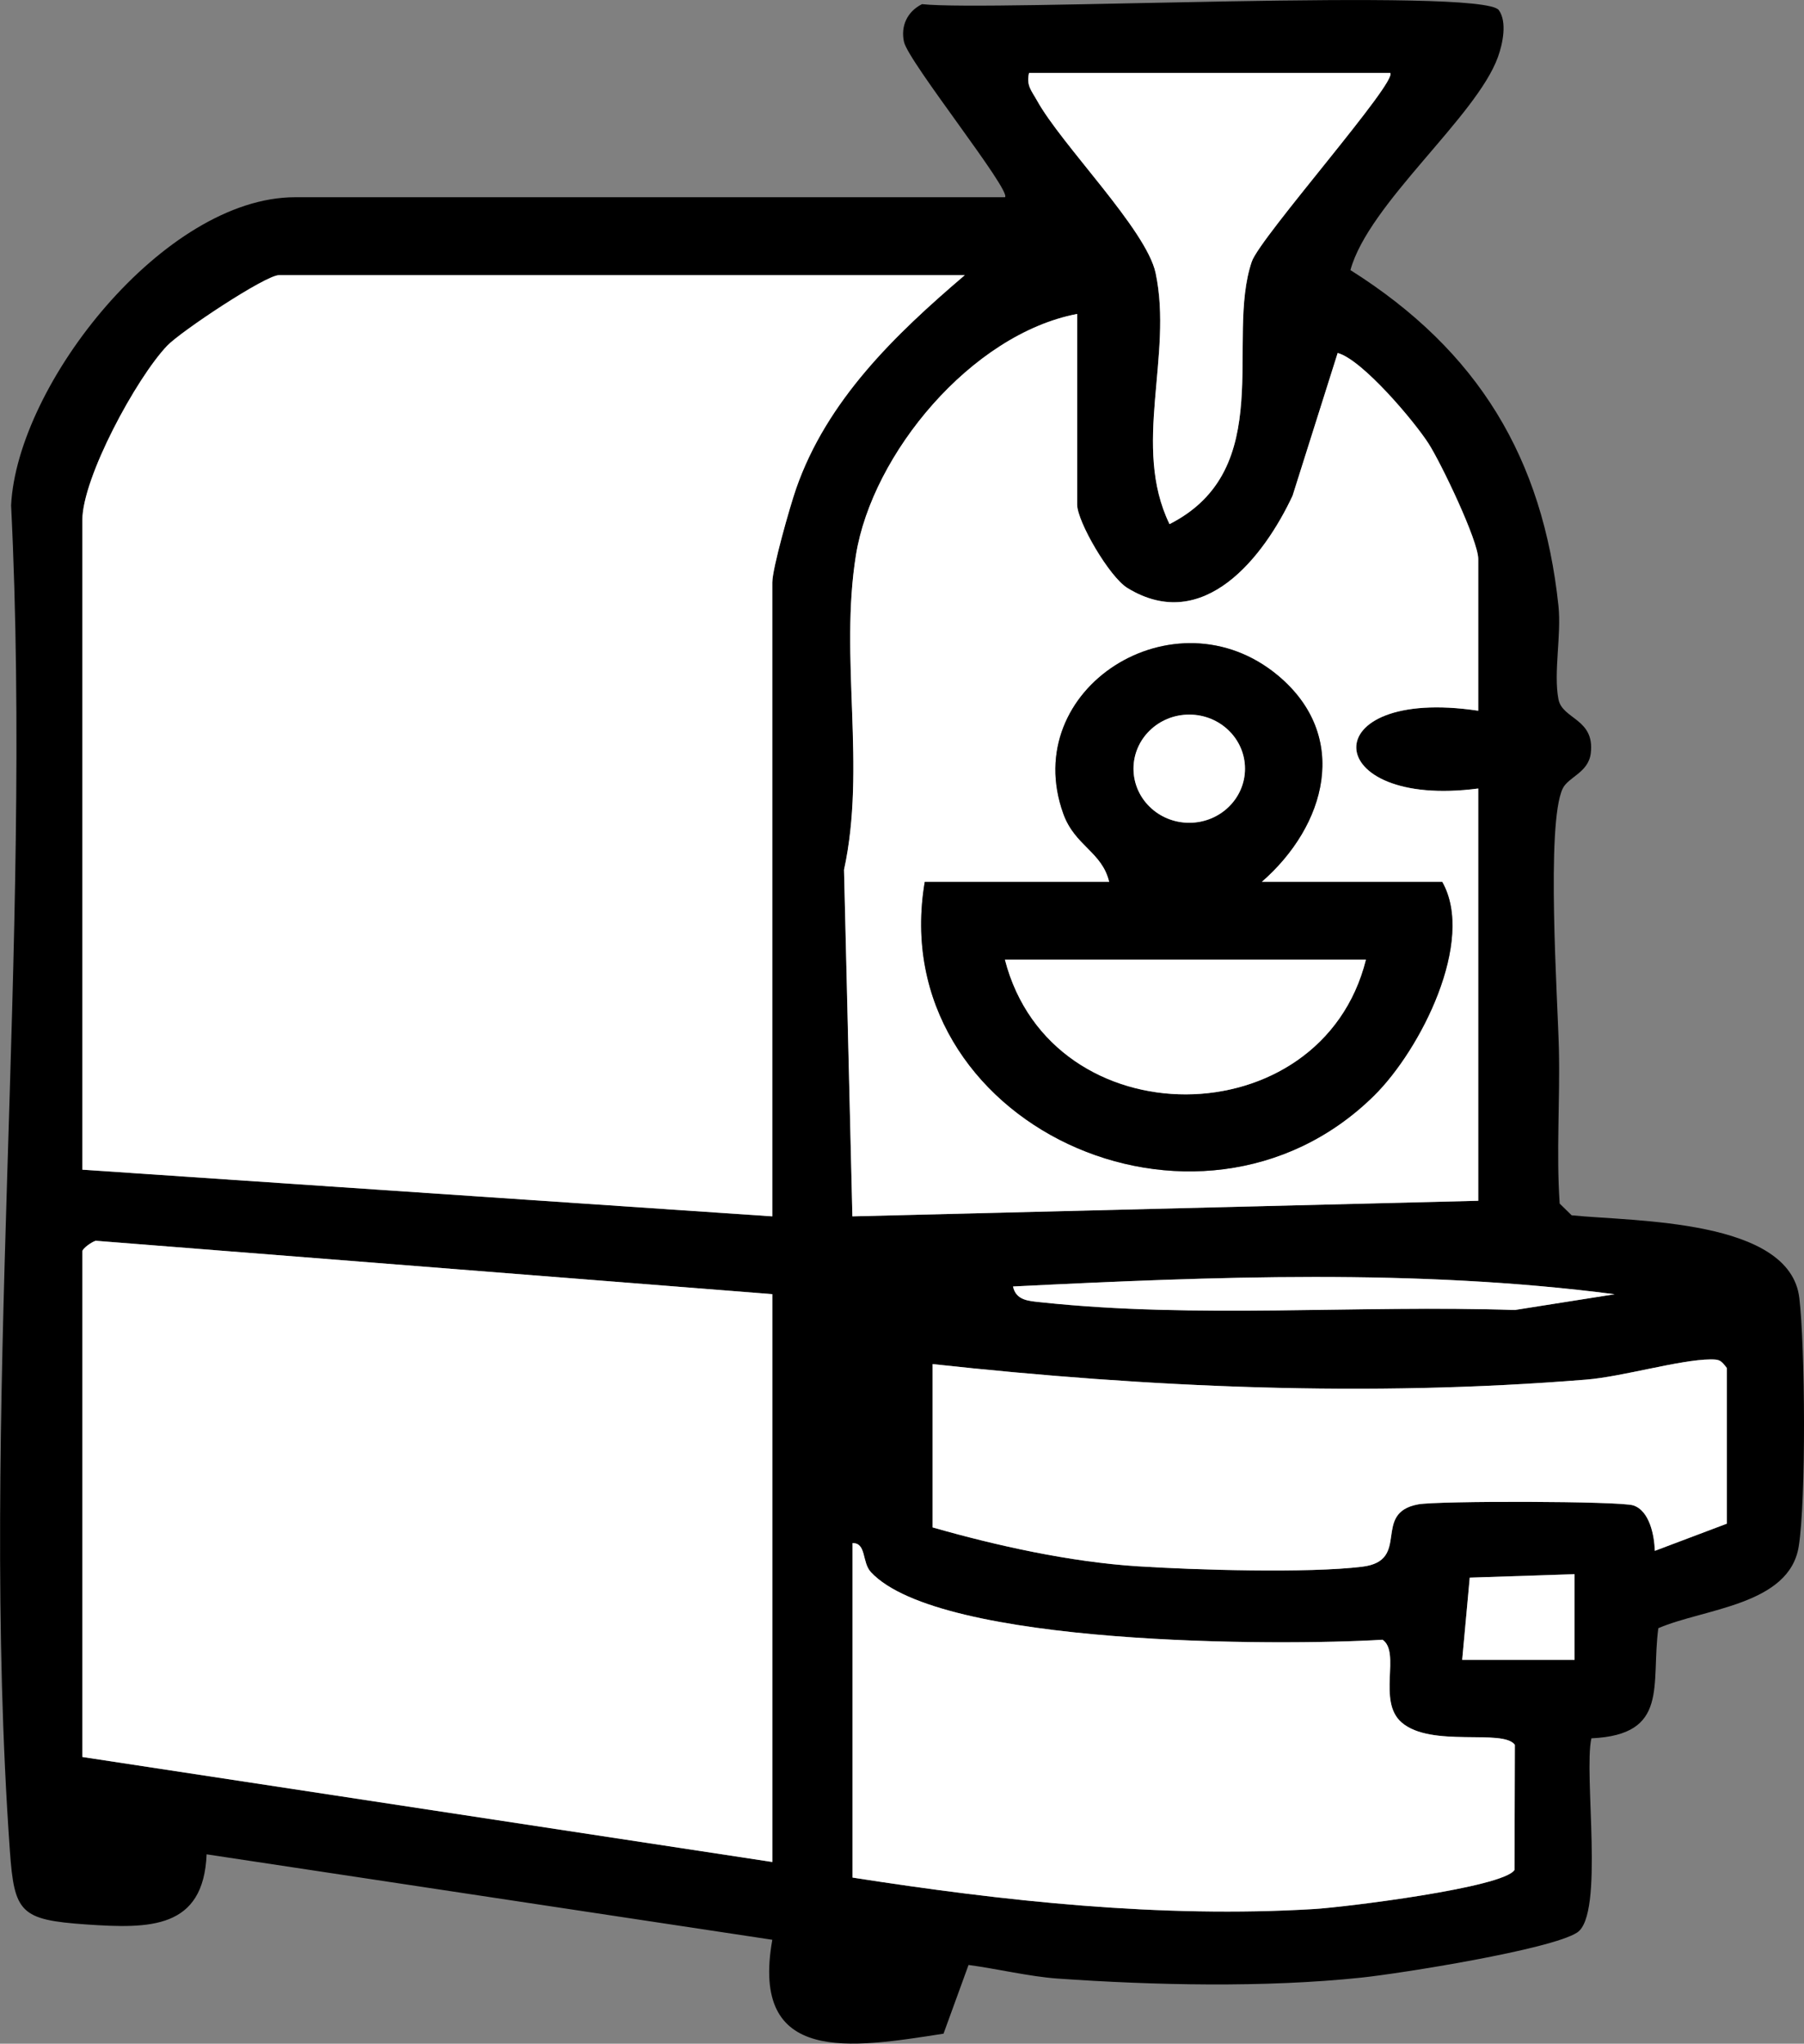 <svg viewBox="0 0 204.83 232" height="232" width="204.83" xmlns="http://www.w3.org/2000/svg" id="Layer_1"><rect x="0" y="0" width="204.83" height="232" fill="#808080" stroke="none"/><path d="M114.1,22.4c.87-.62-10.96-15.37-11.46-17.65-.39-1.78.36-3.44,2.05-4.28,7.67.86,63.62-1.93,65.49.68.96,1.34.45,3.8-.1,5.32-2.44,6.79-14.67,16.61-16.75,24.19,14.56,9.18,21.84,21.37,23.62,38.11.35,3.33-.58,7.59,0,10.61.44,2.29,4.15,2.19,3.67,6.13-.27,2.21-2.55,2.68-3.19,4.01-1.91,4.01-.56,24.01-.43,29.54.14,5.85-.31,11.73.09,17.57l1.36,1.33c7.15.72,24.77.4,25.85,9.38.66,5.5.78,22.95-.07,28.22-1.08,6.67-10.75,7.03-15.94,9.27-.86,6.47,1.29,12.1-7.6,12.5-.9,4.07,1.51,20.01-1.62,22.05-2.99,1.94-20.11,4.66-24.54,5.12-10.91,1.15-23.53.87-34.49.1-3.11-.22-6.9-1.12-10.07-1.54l-2.84,7.8c-10.45,1.62-21.98,3.61-19.44-10.66l-64.23-9.7c-.35,8.48-6.43,8.46-13.68,7.96-7.47-.52-8.16-1.32-8.66-8.38-3.5-49.46,2.62-102.85.14-152.72.7-13.79,17.43-34.97,32.24-34.97h80.61ZM157.83,8.27h-40.99c-.34,1.44.3,2.04.89,3.11,2.81,5.1,12.43,14.67,13.48,19.6,2,9.42-2.72,19.64,1.58,28.51,12.3-6.25,6.31-20.87,9.34-29.8.94-2.76,16.79-20.65,15.7-21.43ZM109.55,31.23H31.67c-1.53,0-11.13,6.38-12.69,8.01-3.5,3.67-9.63,14.99-9.63,19.8v73.74l78.34,5.3v-71.97c0-1.59,2.01-8.65,2.7-10.63,3.49-10.03,11.2-17.47,19.16-24.25ZM122.3,35.64c-12.03,2.31-23.24,15.9-25.1,27.33-1.9,11.73,1.18,24.08-1.36,35.77l.95,39.34,71.06-1.77v-46.8c-18.06,2.38-18.87-11.65,0-8.83v-17.22c0-2.09-4.21-10.88-5.63-13.09-1.63-2.55-7.53-9.54-10.33-10.3l-5.12,16.2c-3.22,6.89-10.08,15.79-18.75,10.48-2.07-1.27-5.71-7.55-5.71-9.47v-21.64ZM87.69,146.91l-76.82-6.06c-.5.16-1.51.89-1.51,1.2v57.4l78.34,11.92v-64.46ZM183.33,146.92c-22.55-2.92-45.64-2.01-68.31-.88.34,1.6,1.79,1.65,3.15,1.79,17.8,1.9,35.93.29,53.82.88l11.34-1.79ZM196.08,172.96v-17.66c-.68-.88-.79-.99-1.87-.98-3.49.03-9.98,1.96-14.08,2.29-24.72,2.01-49.65.92-74.23-1.76v18.54c7.32,2.09,15.6,3.91,23.24,4.41,6.51.42,19.37.81,25.54.05,5.6-.69,1.02-6.1,6.36-7.08,2.22-.41,22.9-.38,24.42.12,1.86.61,2.38,3.44,2.44,5.16l8.19-3.09ZM96.8,175.17v37.97c17.14,2.67,34.99,4.62,52.41,3.57,3.46-.21,21.52-2.43,22.75-4.44l.04-14.2c-1.34-1.87-9.5.37-12.86-2.54-2.8-2.43-.06-7.94-2.16-9.39-11.73.72-50.32.71-58.1-7.68-1.04-1.12-.5-3.32-2.08-3.29ZM166.02,188.42h12.75v-9.72s-11.9.39-11.9.39l-.85,9.33Z"></path><path fill="#fff" d="M109.55,31.23c-7.96,6.78-15.67,14.23-19.16,24.25-.69,1.98-2.7,9.04-2.7,10.63v71.97l-78.34-5.3V59.05c0-4.81,6.13-16.13,9.63-19.8,1.56-1.63,11.16-8.01,12.69-8.01h77.88Z"></path><path fill="#fff" d="M87.69,146.91v64.46l-78.34-11.92v-57.4c0-.31,1.02-1.05,1.51-1.2l76.82,6.06Z"></path><path fill="#fff" d="M122.3,35.64v21.64c0,1.92,3.65,8.21,5.71,9.47,8.67,5.31,15.53-3.59,18.75-10.48l5.12-16.2c2.8.76,8.7,7.75,10.33,10.3,1.41,2.21,5.63,11,5.63,13.09v17.22c-18.87-2.82-18.06,11.21,0,8.83v46.8l-71.06,1.77-.95-39.34c2.54-11.68-.54-24.04,1.36-35.77,1.86-11.43,13.07-25.02,25.1-27.33ZM143.25,100.11c7.32-6.36,10.12-16.53,1.85-23.43-11.71-9.76-29.48,1.48-24.37,15.69,1.32,3.67,4.4,4.31,5.22,7.74h-20.95c-4.64,27.37,31.07,43.9,51,24.28,5.31-5.23,11.55-17.59,7.75-24.28h-20.5Z"></path><path fill="#fff" d="M96.8,175.17c1.59-.02,1.05,2.17,2.08,3.29,7.78,8.4,46.37,8.4,58.1,7.68,2.1,1.45-.64,6.96,2.16,9.39,3.36,2.91,11.53.68,12.86,2.54l-.04,14.2c-1.23,2.01-19.28,4.23-22.75,4.44-17.43,1.05-35.28-.9-52.41-3.57v-37.97Z"></path><path fill="#fff" d="M196.08,172.96l-8.19,3.09c-.05-1.72-.58-4.54-2.44-5.16-1.52-.5-22.2-.53-24.42-.12-5.34.98-.76,6.4-6.36,7.08-6.17.76-19.03.37-25.54-.05-7.64-.49-15.92-2.32-23.24-4.41v-18.54c24.58,2.68,49.51,3.77,74.23,1.76,4.1-.33,10.59-2.26,14.08-2.29,1.08,0,1.19.1,1.87.98v17.66Z"></path><path fill="#fff" d="M157.83,8.27c1.09.78-14.76,18.67-15.7,21.43-3.04,8.93,2.96,23.55-9.34,29.8-4.31-8.87.42-19.09-1.58-28.51-1.05-4.93-10.67-14.51-13.48-19.6-.59-1.07-1.23-1.68-.89-3.11h40.99Z"></path><path fill="#fff" d="M183.33,146.92l-11.34,1.79c-17.89-.6-36.02,1.02-53.82-.88-1.36-.15-2.81-.2-3.15-1.79,22.68-1.13,45.76-2.04,68.31.88Z"></path><polygon fill="#fff" points="166.02 188.42 166.88 179.09 178.78 178.7 178.78 188.42 166.02 188.42"></polygon><path d="M143.25,100.11h20.5c3.8,6.68-2.44,19.05-7.75,24.28-19.93,19.63-55.64,3.09-51-24.28h20.95c-.81-3.43-3.9-4.07-5.22-7.74-5.11-14.21,12.66-25.45,24.37-15.69,8.27,6.9,5.47,17.06-1.85,23.43ZM141.36,87.26c0-3.39-2.83-6.14-6.33-6.14s-6.33,2.75-6.33,6.14,2.83,6.14,6.33,6.14,6.33-2.75,6.33-6.14ZM155.09,108.94h-40.99c5.3,20.51,35.92,20.27,40.99,0Z"></path><path fill="#fff" d="M155.09,108.94c-5.07,20.27-35.69,20.51-40.99,0h40.99Z"></path><ellipse fill="#fff" ry="6.14" rx="6.33" cy="87.26" cx="135.03"></ellipse></svg>